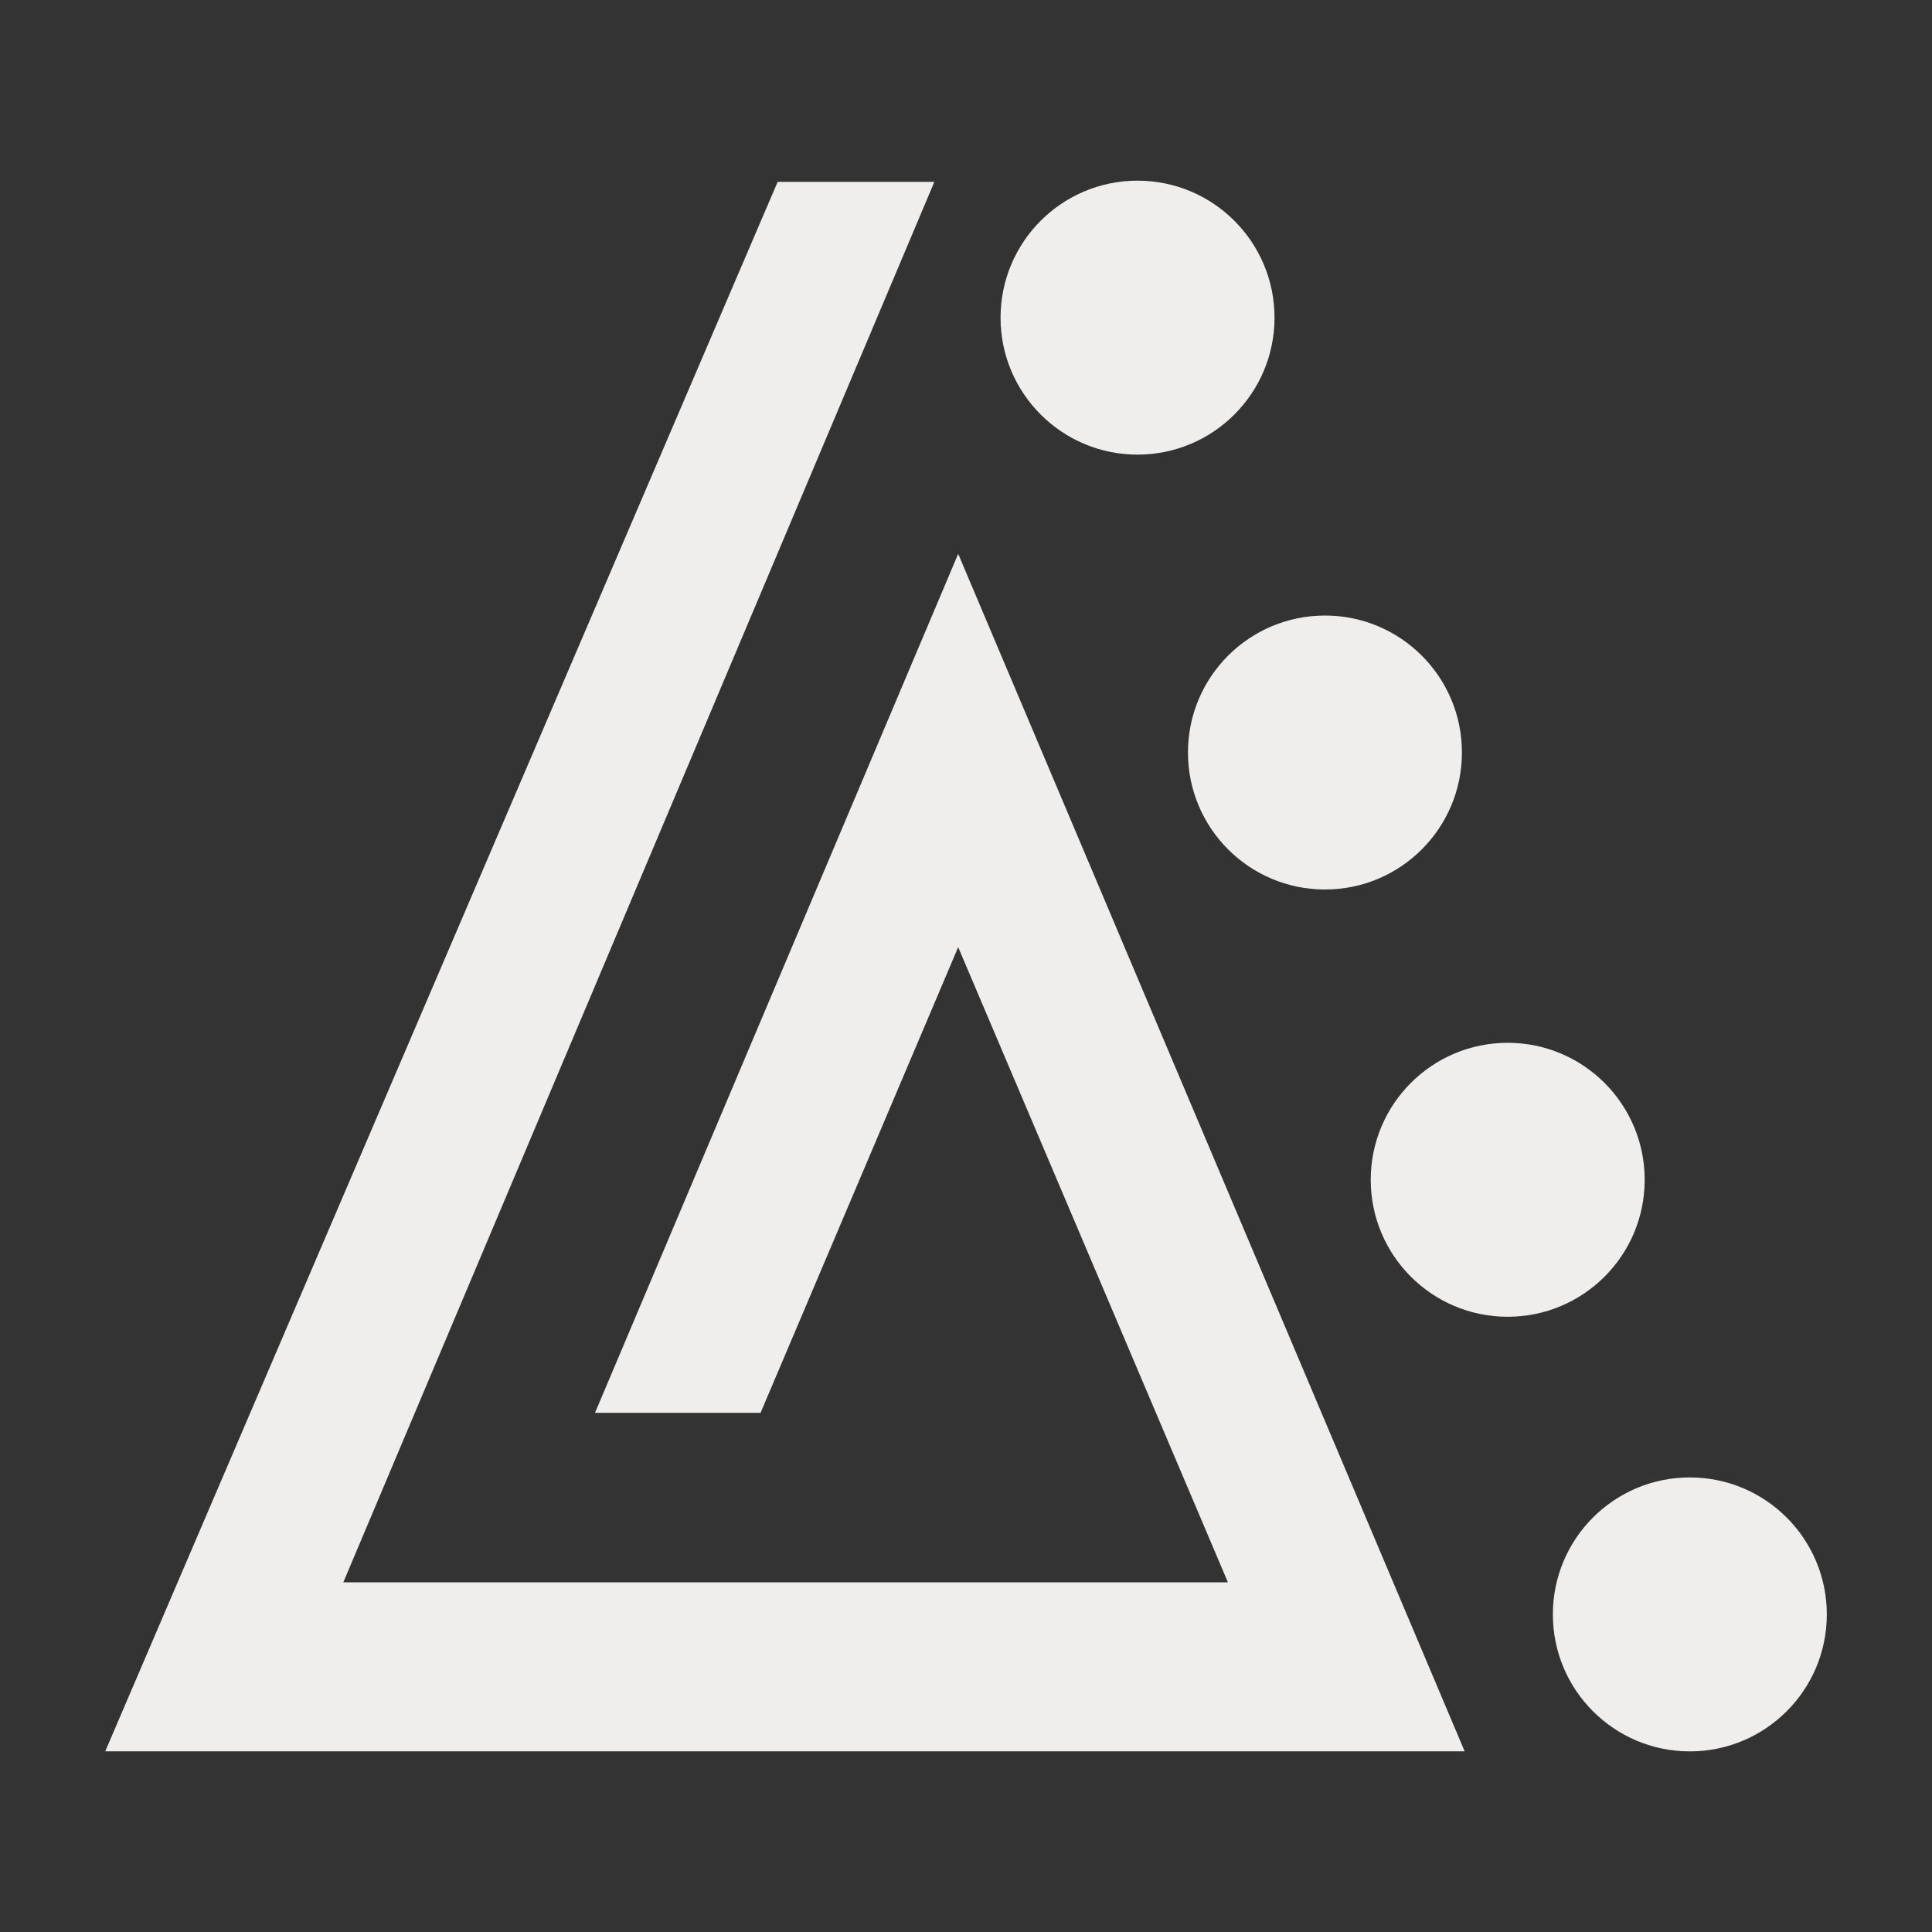 <?xml version="1.0" encoding="UTF-8"?> <svg xmlns="http://www.w3.org/2000/svg" width="45" height="45" viewBox="0 0 45 45" fill="none"><rect x="0" y="0" width="45" height="45" fill="#333333" stroke="none"/> <path d="M22.318 12.9L13.859 32.907H17.715L22.318 22.061L28.601 36.856H7.996L21.763 4.236H18.113L2.451 40.792H34.115L22.318 12.9Z" fill="#EFEEED"></path> <path d="M30.861 20.718C32.623 20.718 34.051 19.29 34.051 17.527C34.051 15.765 32.623 14.337 30.861 14.337C29.099 14.337 27.67 15.765 27.67 17.527C27.67 19.29 29.099 20.718 30.861 20.718Z" fill="#EFEEED"></path> <path d="M26.495 10.589C28.257 10.589 29.686 9.161 29.686 7.399C29.686 5.636 28.257 4.208 26.495 4.208C24.733 4.208 23.305 5.636 23.305 7.399C23.305 9.161 24.733 10.589 26.495 10.589Z" fill="#EFEEED"></path> <path d="M35.117 30.67C36.879 30.67 38.308 29.242 38.308 27.48C38.308 25.718 36.879 24.289 35.117 24.289C33.355 24.289 31.927 25.718 31.927 27.48C31.927 29.242 33.355 30.67 35.117 30.67Z" fill="#EFEEED"></path> <path d="M39.359 40.793C41.121 40.793 42.55 39.365 42.55 37.603C42.55 35.84 41.121 34.412 39.359 34.412C37.597 34.412 36.169 35.84 36.169 37.603C36.169 39.365 37.597 40.793 39.359 40.793Z" fill="#EFEEED"></path> </svg> 